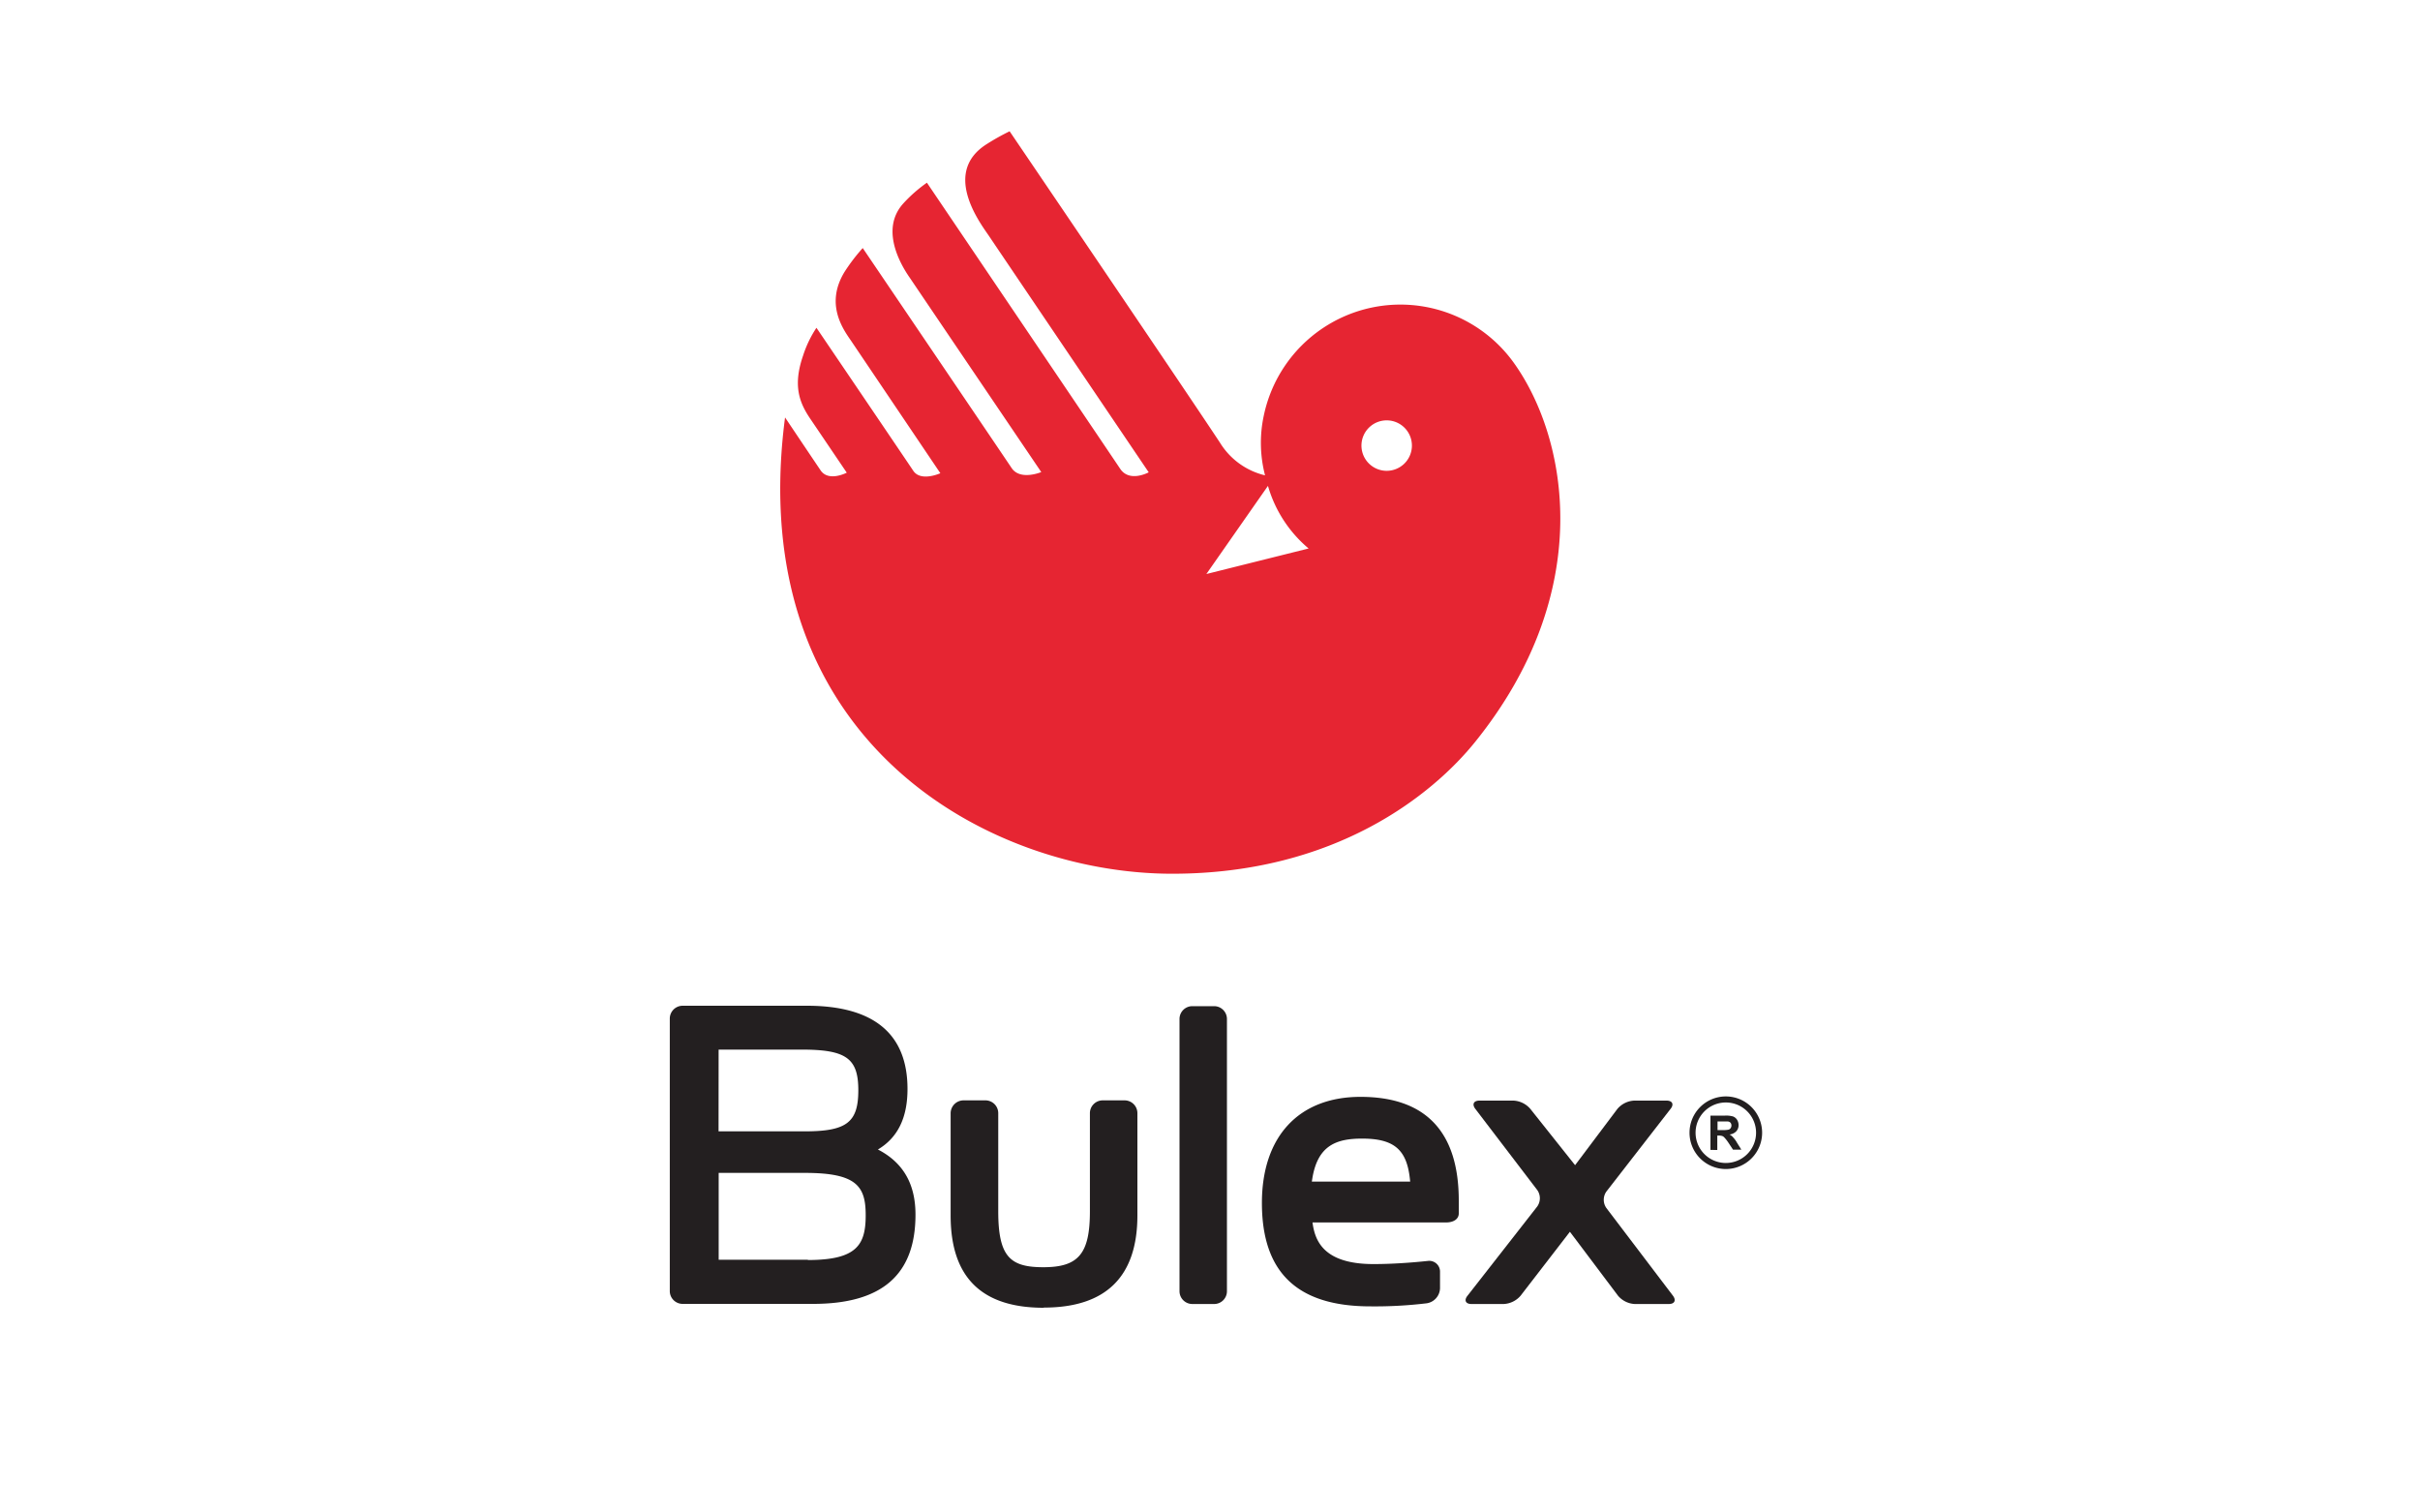 <svg id="Laag_1" data-name="Laag 1" xmlns="http://www.w3.org/2000/svg" viewBox="0 0 400 250"><defs><style>.cls-1{fill:#fff;}.cls-2{fill:#e62532;fill-rule:evenodd;}.cls-3{fill:#231f20;}</style></defs><rect class="cls-1" width="400" height="250"/><g id="layer1"><path id="path299" class="cls-2" d="M250.24,60a23.07,23.07,0,0,0-41.35,8.7,21.32,21.32,0,0,0,.21,9.87,12,12,0,0,1-7.44-5.38c-5-7.61-34.78-51.49-34.78-51.49a38,38,0,0,0-3.8,2.13c-7.18,4.54-1.48,12.49.27,15,.67,1,26.52,39.24,26.52,39.24s-3.17,1.74-4.72-.59-31.94-47.28-31.94-47.28a23.54,23.54,0,0,0-3.85,3.37c-3.7,4-1,9.49,1.1,12.46.67,1,21.65,32,21.65,32s-3.48,1.46-4.9-.67S142.6,41,142.6,41a30.66,30.66,0,0,0-3,3.93c-3.17,5.18-.43,9.24,1,11.29l14.83,22s-3.23,1.47-4.48-.41-16-23.63-16-23.63a18.44,18.44,0,0,0-2.2,4.57c-1.72,4.94-.64,7.76,1.12,10.38l6.09,9s-3,1.57-4.32-.38S129.76,69,129.76,69c-7,53.48,33.65,75.42,64,75.42,27.09,0,43.11-13.2,50-21.71C264,97.66,259.05,72.32,250.24,60ZM199.4,94.88l10.18-14.57a21.12,21.12,0,0,0,6.72,10.35Zm29.69-17.06a4.17,4.17,0,1,1,4.28-4,4.17,4.17,0,0,1-4.28,4" transform="translate(0 0)"/><path id="path303" class="cls-3" d="M260.35,192.6l-7.41-9.32a3.93,3.93,0,0,0-2.76-1.36h-5.65c-.95,0-1.25.61-.68,1.36l10.24,13.42a2.36,2.36,0,0,1,0,2.72l-11.54,14.77c-.59.74-.29,1.35.66,1.35h5.36a3.93,3.93,0,0,0,2.76-1.36l8.16-10.58,7.95,10.57a3.88,3.88,0,0,0,2.75,1.37h5.65c.95,0,1.25-.61.68-1.37l-11-14.49a2.36,2.36,0,0,1,0-2.73l10.62-13.68c.58-.74.28-1.35-.67-1.35H270.1a3.9,3.9,0,0,0-2.76,1.37l-7,9.31" transform="translate(0 0)"/><path id="path307" class="cls-3" d="M216.94,202.06H239c1.38,0,2.12-.64,2.12-1.49v-2.11c0-11.39-5.47-17.16-16.24-17.16-10.2,0-16.3,6.55-16.3,17.54,0,11.5,5.86,17.09,17.93,17.09a71.5,71.5,0,0,0,9.33-.51,2.59,2.59,0,0,0,2.18-2.48v-2.69a1.78,1.78,0,0,0-2-1.83c-.71.07-4.75.52-9,.52C218.48,208.94,217.32,204.79,216.94,202.06Zm-.11-6.75.12-.74c.94-5.29,4-6.37,8.19-6.37,5.17,0,7.3,1.74,7.87,6.4l.08.71H216.83" transform="translate(0 0)"/><path id="path311" class="cls-3" d="M172.51,216.16c-10.17,0-15.38-4.95-15.38-15.23V184a2.14,2.14,0,0,1,2.11-2.12h3.61A2.12,2.12,0,0,1,165,184v16.21c0,7.57,2,9.25,7.46,9.25,5.82,0,7.69-2.25,7.69-9.25V184a2.12,2.12,0,0,1,2.12-2.12h3.61A2.12,2.12,0,0,1,188,184v16.9c0,10.11-5.2,15.23-15.45,15.23" transform="translate(0 0)"/><path id="path315" class="cls-3" d="M145.11,190c3.28-1.95,4.89-5.25,4.89-10,0-9.13-5.59-13.76-16.62-13.76H112.83a2.13,2.13,0,0,0-2.12,2.12v45.06a2.12,2.12,0,0,0,2.12,2.1h21.56c11.39,0,16.93-4.82,16.93-14.75C151.32,195.68,149.28,192.16,145.11,190Zm-26.33-16.51h13.74c7.34,0,9.35,1.44,9.35,6.71S140,187,133.07,187h-14.3Zm14.76,34.73H118.79l0-14.35h14.3c8.54,0,10,2.24,10,7,0,4.91-1.48,7.4-9.57,7.4" transform="translate(0 0)"/><path id="path319" class="cls-3" d="M202.8,213.43a2.11,2.11,0,0,1-2.11,2.11h-3.62a2.12,2.12,0,0,1-2.11-2.11v-45a2.12,2.12,0,0,1,2.11-2.12h3.62a2.12,2.12,0,0,1,2.11,2.12v45" transform="translate(0 0)"/><path id="path323" class="cls-3" d="M280.26,187.23a5,5,0,1,1,5,5A5,5,0,0,1,280.26,187.23Zm5,6a6,6,0,1,0-6-6,6,6,0,0,0,6,6" transform="translate(0 0)"/><path id="path327" class="cls-3" d="M282.72,190.07V184.4h2.42a4.15,4.15,0,0,1,1.31.14,1.38,1.38,0,0,1,.67.55,1.69,1.69,0,0,1,.25.9,1.5,1.5,0,0,1-.38,1,1.79,1.79,0,0,1-1.12.53,2,2,0,0,1,.6.48,4.5,4.5,0,0,1,.66.92l.7,1.11h-1.38l-.82-1.24A6.65,6.65,0,0,0,285,188a.86.86,0,0,0-.34-.23,2,2,0,0,0-.58-.07h-.23v2.38Zm1.15-3.28h.85a4.09,4.09,0,0,0,1-.07.68.68,0,0,0,.33-.24.78.78,0,0,0,0-.89.74.74,0,0,0-.43-.22c-.09,0-.37,0-.83,0h-.9v1.44" transform="translate(0 0)"/></g></svg>